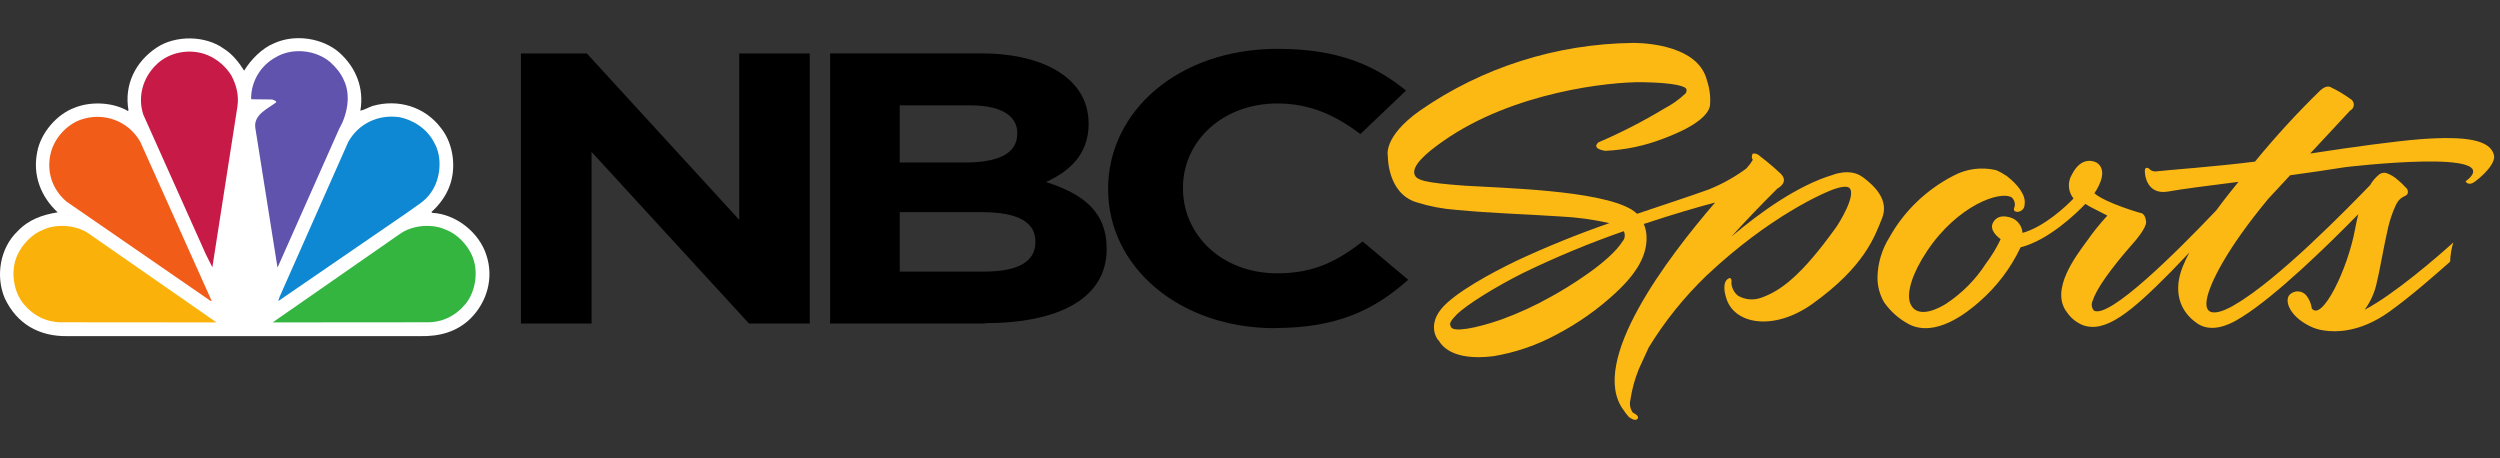 <svg width="262" height="48" viewBox="0 0 262 48" fill="none" xmlns="http://www.w3.org/2000/svg">
<rect x="0" y="0" width="262" height="48" fill="#333333" stroke="none"/>
<g clip-path="url(#clip0_5026_13568)">
<path d="M103.199 33.906H86.997V5.596H102.812C109.77 5.596 114.086 8.474 114.086 12.916V13C114.086 16.189 112.049 17.974 109.617 19.075C113.555 20.328 115.978 22.234 115.978 26.031V26.114C115.978 31.286 110.921 33.868 103.231 33.868M106.613 13.949C106.613 12.096 104.858 11.041 101.693 11.041H94.293V17.025H101.202C104.512 17.025 106.605 16.136 106.605 14.04V13.949L106.613 13.949ZM108.506 25.272C108.506 23.373 106.807 22.234 102.965 22.234H94.293V28.461H103.199C106.517 28.461 108.506 27.497 108.506 25.424V25.302V25.272Z" fill="black"/>
<path d="M133.614 34.392C123.588 34.392 116.131 27.975 116.131 19.842V19.766C116.131 11.716 123.443 5.117 133.895 5.117C140.338 5.117 144.171 6.902 147.351 9.491L142.568 14.048C139.943 12.066 137.27 10.843 133.863 10.843C128.114 10.843 123.975 14.807 123.975 19.667V19.743C123.975 24.588 128.001 28.643 133.863 28.643C137.753 28.643 140.144 27.345 142.81 25.309L147.577 29.319C144.082 32.44 140.177 34.377 133.614 34.377" fill="black"/>
<path d="M78.494 33.906H84.863V5.604H77.471V23.039L61.503 5.604H54.593V33.906H61.994V15.916L78.494 33.906Z" fill="black"/>
<path d="M25.585 7.405C26.29 6.248 27.465 5.044 28.726 4.536C30.893 3.541 33.812 3.964 35.587 5.532C37.303 7.087 38.175 9.216 37.765 11.601C38.19 11.522 38.611 11.25 39.06 11.1C41.714 10.349 44.533 11.164 46.239 13.451C47.527 15.079 47.857 17.613 47.089 19.576C46.704 20.57 46.053 21.465 45.209 22.223L45.295 22.305C47.773 22.427 50.208 24.349 50.964 26.712C51.772 29.092 51.058 31.636 49.314 33.376C47.889 34.778 46.068 35.27 44.034 35.226H7.136C4.102 35.292 1.763 33.948 0.5 31.256C-0.486 28.939 -0.003 25.981 1.852 24.225C3.006 23.002 4.466 22.503 6.045 22.253C4.266 20.604 3.402 18.337 3.904 15.914C4.266 13.948 5.941 11.958 7.86 11.273C9.558 10.6 11.852 10.717 13.406 11.632L13.466 11.567C12.995 8.89 14.185 6.479 16.397 5.002C18.373 3.667 21.539 3.697 23.479 5.119C24.346 5.655 25.065 6.566 25.585 7.405Z" fill="white"/>
<path d="M36.036 8.406C36.82 10.001 36.368 12.099 35.53 13.534L29.129 27.944L29.076 28.006L26.755 13.392C26.569 11.994 28.076 11.395 28.955 10.717C28.916 10.511 28.681 10.521 28.536 10.426L26.378 10.403L26.314 10.335C26.32 8.525 27.304 6.846 28.955 5.968C30.681 4.967 33.118 5.239 34.614 6.518C35.222 7.063 35.738 7.695 36.036 8.406Z" fill="#5F53AE"/>
<path d="M24.238 7.9C24.756 8.868 25.065 9.972 24.878 11.186L22.269 27.917C22.279 27.945 22.259 27.963 22.235 27.971L21.563 26.63L15.018 12.013C14.406 10.129 14.975 8.164 16.339 6.817C17.719 5.413 20.001 5.03 21.8 5.796C22.759 6.206 23.668 6.969 24.238 7.9Z" fill="#C81A46"/>
<path d="M45.505 14.948C46.384 16.449 46.184 18.72 45.209 20.113C44.599 21.093 43.594 21.578 42.758 22.223L29.198 31.528H29.161L29.314 31.081L36.502 14.864C37.578 12.95 39.629 11.979 41.808 12.273C43.297 12.543 44.783 13.511 45.505 14.948Z" fill="#0E88D3"/>
<path d="M14.702 14.864L22.182 31.528H22.058L6.98 21.134C5.445 19.844 4.822 17.906 5.342 15.948C5.731 14.48 6.95 13.109 8.393 12.568C10.765 11.699 13.44 12.621 14.702 14.864Z" fill="#F25C19"/>
<path d="M49.437 26.712C50.182 28.297 49.888 30.473 48.816 31.823C47.751 33.118 46.324 33.82 44.653 33.775L28.576 33.788L42.045 24.421C43.363 23.572 45.361 23.418 46.794 24.103C47.907 24.534 48.947 25.624 49.437 26.712Z" fill="#33B540"/>
<path d="M1.831 26.712C1.077 28.297 1.371 30.473 2.445 31.823C3.513 33.118 4.939 33.82 6.61 33.775L22.691 33.788L9.22 24.421C7.906 23.572 5.904 23.418 4.466 24.103C3.359 24.534 2.315 25.624 1.831 26.712Z" fill="#FAB20B"/>
<path d="M195.19 18.548C193.874 17.567 192.014 18.346 192.014 18.346C188.41 19.44 184.518 22.204 181.451 24.797C182.86 23.238 184.455 21.56 186.277 19.754C186.277 19.754 187.577 19.11 186.581 18.166C185.584 17.222 184.401 16.33 184.401 16.33C184.313 16.238 184.201 16.168 184.078 16.127C183.954 16.086 183.821 16.076 183.693 16.098C183.626 16.196 183.591 16.311 183.591 16.428C183.591 16.545 183.626 16.659 183.693 16.758C183.526 17.044 183.327 17.313 183.101 17.559L183 17.672C181.804 18.552 180.496 19.282 179.108 19.844C177.045 20.593 174.437 21.433 171.564 22.407C171.388 22.236 171.192 22.086 170.981 21.957C167.579 19.919 157.436 19.709 153.536 19.462C149.332 19.155 148.383 18.9 148.227 18.226C148.017 17.349 149.348 16.113 151.247 14.787C158.611 9.61 168.778 8.568 172.07 8.613C175.675 8.666 176.687 9.078 176.741 9.363C176.757 9.44 176.756 9.519 176.737 9.595C176.718 9.672 176.683 9.743 176.632 9.805C175.966 10.432 175.211 10.967 174.39 11.393C172.185 12.723 169.886 13.902 167.509 14.922C166.73 15.626 168.241 15.806 168.241 15.806C170.3 15.714 172.328 15.291 174.242 14.555C178.134 13.116 179.108 11.82 179.209 11.041C179.283 10.16 179.174 9.274 178.89 8.434C177.885 4.328 171.105 4.5 171.105 4.5C163.099 4.598 155.319 7.071 148.826 11.58C144.864 14.375 145.448 16.383 145.448 16.383C145.448 16.383 145.386 20.264 148.453 21.2C149.797 21.625 151.191 21.892 152.602 21.994C156.494 22.362 159.421 22.414 163.5 22.684C165.241 22.769 166.971 23.002 168.669 23.381C165.359 24.53 162.113 25.846 158.946 27.322C156.346 28.573 152.446 30.678 151.06 32.356C149.387 34.379 150.952 35.975 150.749 35.63C150.998 36.072 152.041 37.878 156.494 37.331C158.838 36.943 161.095 36.167 163.165 35.038C165.408 33.861 167.476 32.4 169.315 30.693C171.845 28.355 172.553 26.542 172.561 24.969C172.565 24.456 172.468 23.948 172.273 23.471C175.317 22.459 177.979 21.687 179.746 21.223C174.795 26.962 166.427 37.931 170.132 42.95C170.302 43.215 170.495 43.466 170.708 43.7C170.708 43.7 171.354 44.217 171.611 43.894C171.868 43.572 171.113 43.235 171.113 43.235C170.978 43.044 170.887 42.828 170.844 42.601C170.801 42.374 170.808 42.141 170.864 41.916C171.028 40.806 171.325 39.717 171.751 38.672L172.779 36.425C174.46 33.672 176.498 31.137 178.843 28.88C185.413 22.691 191.204 20.122 192.419 19.754C193.283 19.485 193.664 19.56 193.804 19.687C194.63 20.436 192.559 23.62 192.559 23.62L192.458 23.77C188.713 29.015 186.526 30.513 184.572 31.203C184.177 31.347 183.753 31.403 183.333 31.367C182.912 31.331 182.505 31.203 182.143 30.993C181.942 30.829 181.776 30.628 181.657 30.401C181.538 30.175 181.468 29.927 181.451 29.674C181.528 29.12 181.272 29.135 181.272 29.135C180.345 29.442 180.851 31.023 180.851 31.023C181.552 34.02 185.864 34.769 189.959 31.832C195.408 27.928 196.459 24.804 197.23 22.901C198 20.998 196.529 19.537 195.206 18.548M170.078 25.239C168.715 27.486 164.107 30.244 162.566 31.083C160.891 32.029 159.136 32.836 157.319 33.495C154.641 34.424 152.259 34.859 152.049 34.244C151.956 33.982 151.784 33.862 152.641 32.986C153.66 31.952 156.774 30.026 159.647 28.595C163.061 26.937 166.575 25.479 170.171 24.227C170.254 24.39 170.289 24.571 170.274 24.752C170.259 24.932 170.194 25.106 170.085 25.254" fill="#FDB913"/>
<path d="M257.107 25.411C255.456 26.909 250.825 30.91 247.812 32.461C248.456 31.585 248.897 30.586 249.104 29.532C249.369 28.52 249.821 25.786 250.295 23.755C250.483 22.985 250.743 22.232 251.074 21.508C251.525 20.534 252.164 20.616 252.304 20.324C252.353 20.201 252.359 20.067 252.321 19.941C252.283 19.815 252.203 19.705 252.094 19.627C251.855 19.358 251.595 19.107 251.315 18.878C250.959 18.546 250.535 18.291 250.07 18.128C249.947 18.1 249.819 18.099 249.695 18.123C249.571 18.148 249.455 18.198 249.354 18.271C248.961 18.586 248.633 18.97 248.388 19.402C246.131 21.732 238.712 29.359 234.19 31.944C234.431 31.802 230.515 34.349 231.348 31.03C231.73 29.532 233.302 26.153 237.716 20.833L240.005 18.368C241.896 18.113 243.85 17.821 245.812 17.514C245.812 17.514 263.054 15.461 258.391 19.013C258.391 19.013 258.679 19.567 259.403 19.013C260.898 17.866 261.466 16.87 261.38 16.345C261.085 14.63 258.376 14.233 253.596 14.592C251.089 14.787 246.349 15.431 242.106 16.091L246.286 11.595C246.406 11.536 246.506 11.446 246.575 11.336C246.645 11.226 246.682 11.099 246.682 10.97C246.682 10.841 246.645 10.714 246.575 10.604C246.506 10.493 246.406 10.403 246.286 10.344C245.677 9.9 245.025 9.511 244.34 9.183C244.34 9.183 243.928 8.801 243.196 9.445C240.76 11.816 238.465 14.317 236.322 16.937C232.127 17.469 227.308 17.806 226.063 17.949C225.908 17.983 225.746 17.974 225.596 17.923C225.446 17.873 225.314 17.783 225.214 17.664C225.214 17.664 224.669 17.297 224.794 18.166C224.794 18.166 224.918 20.489 227.246 20.069C228.569 19.822 231.239 19.485 234.594 19.058C234.018 19.762 233.162 20.826 232.259 22.054C228.087 26.437 221.011 33.48 219.43 32.544C219.312 32.395 219.238 32.217 219.219 32.03C219.2 31.844 219.235 31.655 219.321 31.487C219.68 30.363 221.026 28.34 223.72 25.299C223.72 25.299 224.965 23.875 224.911 23.246C224.833 22.287 224.28 22.309 224.28 22.309C224.28 22.309 220.684 21.283 219.493 20.256C219.999 19.507 220.91 17.829 219.742 17.05C219.742 17.05 218.224 16.128 217.126 18.308C216.896 18.695 216.79 19.138 216.822 19.582C216.854 20.026 217.022 20.451 217.305 20.803C216.527 21.627 214.192 23.8 211.957 24.407C211.941 24.098 211.843 23.799 211.672 23.537C211.502 23.274 211.265 23.058 210.984 22.909C210.984 22.909 209.747 22.302 209.062 23.058C208.377 23.815 208.984 24.557 209.669 25.066C209.242 25.972 208.72 26.833 208.112 27.636C207.046 29.294 205.633 30.72 203.963 31.824C203.34 32.229 200.849 33.622 200.164 31.712C199.806 30.655 200.405 28.618 201.962 26.302C205.154 21.523 209.614 19.949 210.829 20.691C210.985 20.834 211.092 21.02 211.135 21.224C211.178 21.427 211.155 21.639 211.07 21.83C211.07 21.83 210.938 22.159 211.397 22.204C211.499 22.204 211.6 22.185 211.695 22.147C211.789 22.11 211.875 22.054 211.947 21.985C212.02 21.915 212.077 21.833 212.116 21.742C212.155 21.651 212.175 21.553 212.175 21.455C212.362 20.444 211.397 19.29 210.323 18.458C209.966 18.213 209.586 18.002 209.186 17.829C207.664 17.473 206.059 17.687 204.695 18.428C201.864 19.895 199.545 22.131 198.023 24.857C197.231 26.115 196.796 27.551 196.762 29.022C196.744 29.952 196.983 30.87 197.455 31.682C198.127 32.645 199.029 33.44 200.086 33.997C202.865 35.383 206.135 32.768 207.404 31.652C209.25 30.051 210.731 28.1 211.755 25.92C214.698 25.171 217.601 22.362 218.551 21.365C218.722 21.477 218.893 21.59 219.096 21.695L220.855 22.594C220.085 23.425 219.375 24.306 218.73 25.231C217.601 26.774 214.799 30.378 216.613 32.723C217.008 33.308 217.57 33.771 218.232 34.057C220.629 34.971 223.33 32.708 227.526 28.468C228.185 27.794 228.824 27.127 229.441 26.467C229.181 26.955 228.947 27.455 228.741 27.966C227.76 30.423 228.328 32.633 230.375 33.96C231.597 34.709 233.178 34.379 234.976 33.21C238.549 30.963 243.819 25.846 247.151 22.444C247.034 22.916 246.917 23.418 246.816 23.995C246.037 28.25 243.336 33.735 242.278 32.326C242.212 31.811 241.999 31.323 241.663 30.918C241.472 30.706 241.206 30.572 240.916 30.543C240.627 30.514 240.337 30.591 240.106 30.76C239.327 31.232 239.716 33.008 242.06 34.177C242.512 34.404 243.002 34.556 243.507 34.626C244.784 34.836 247.353 34.851 250.397 32.671C252.732 30.993 255.067 28.925 256.772 27.426C256.796 26.723 256.914 26.026 257.122 25.351" fill="#FDB913"/>
</g>
<defs>
<clipPath id="clip0_5026_13568">
<rect width="261.389" height="48" fill="white"/>
</clipPath>
</defs>
</svg>
